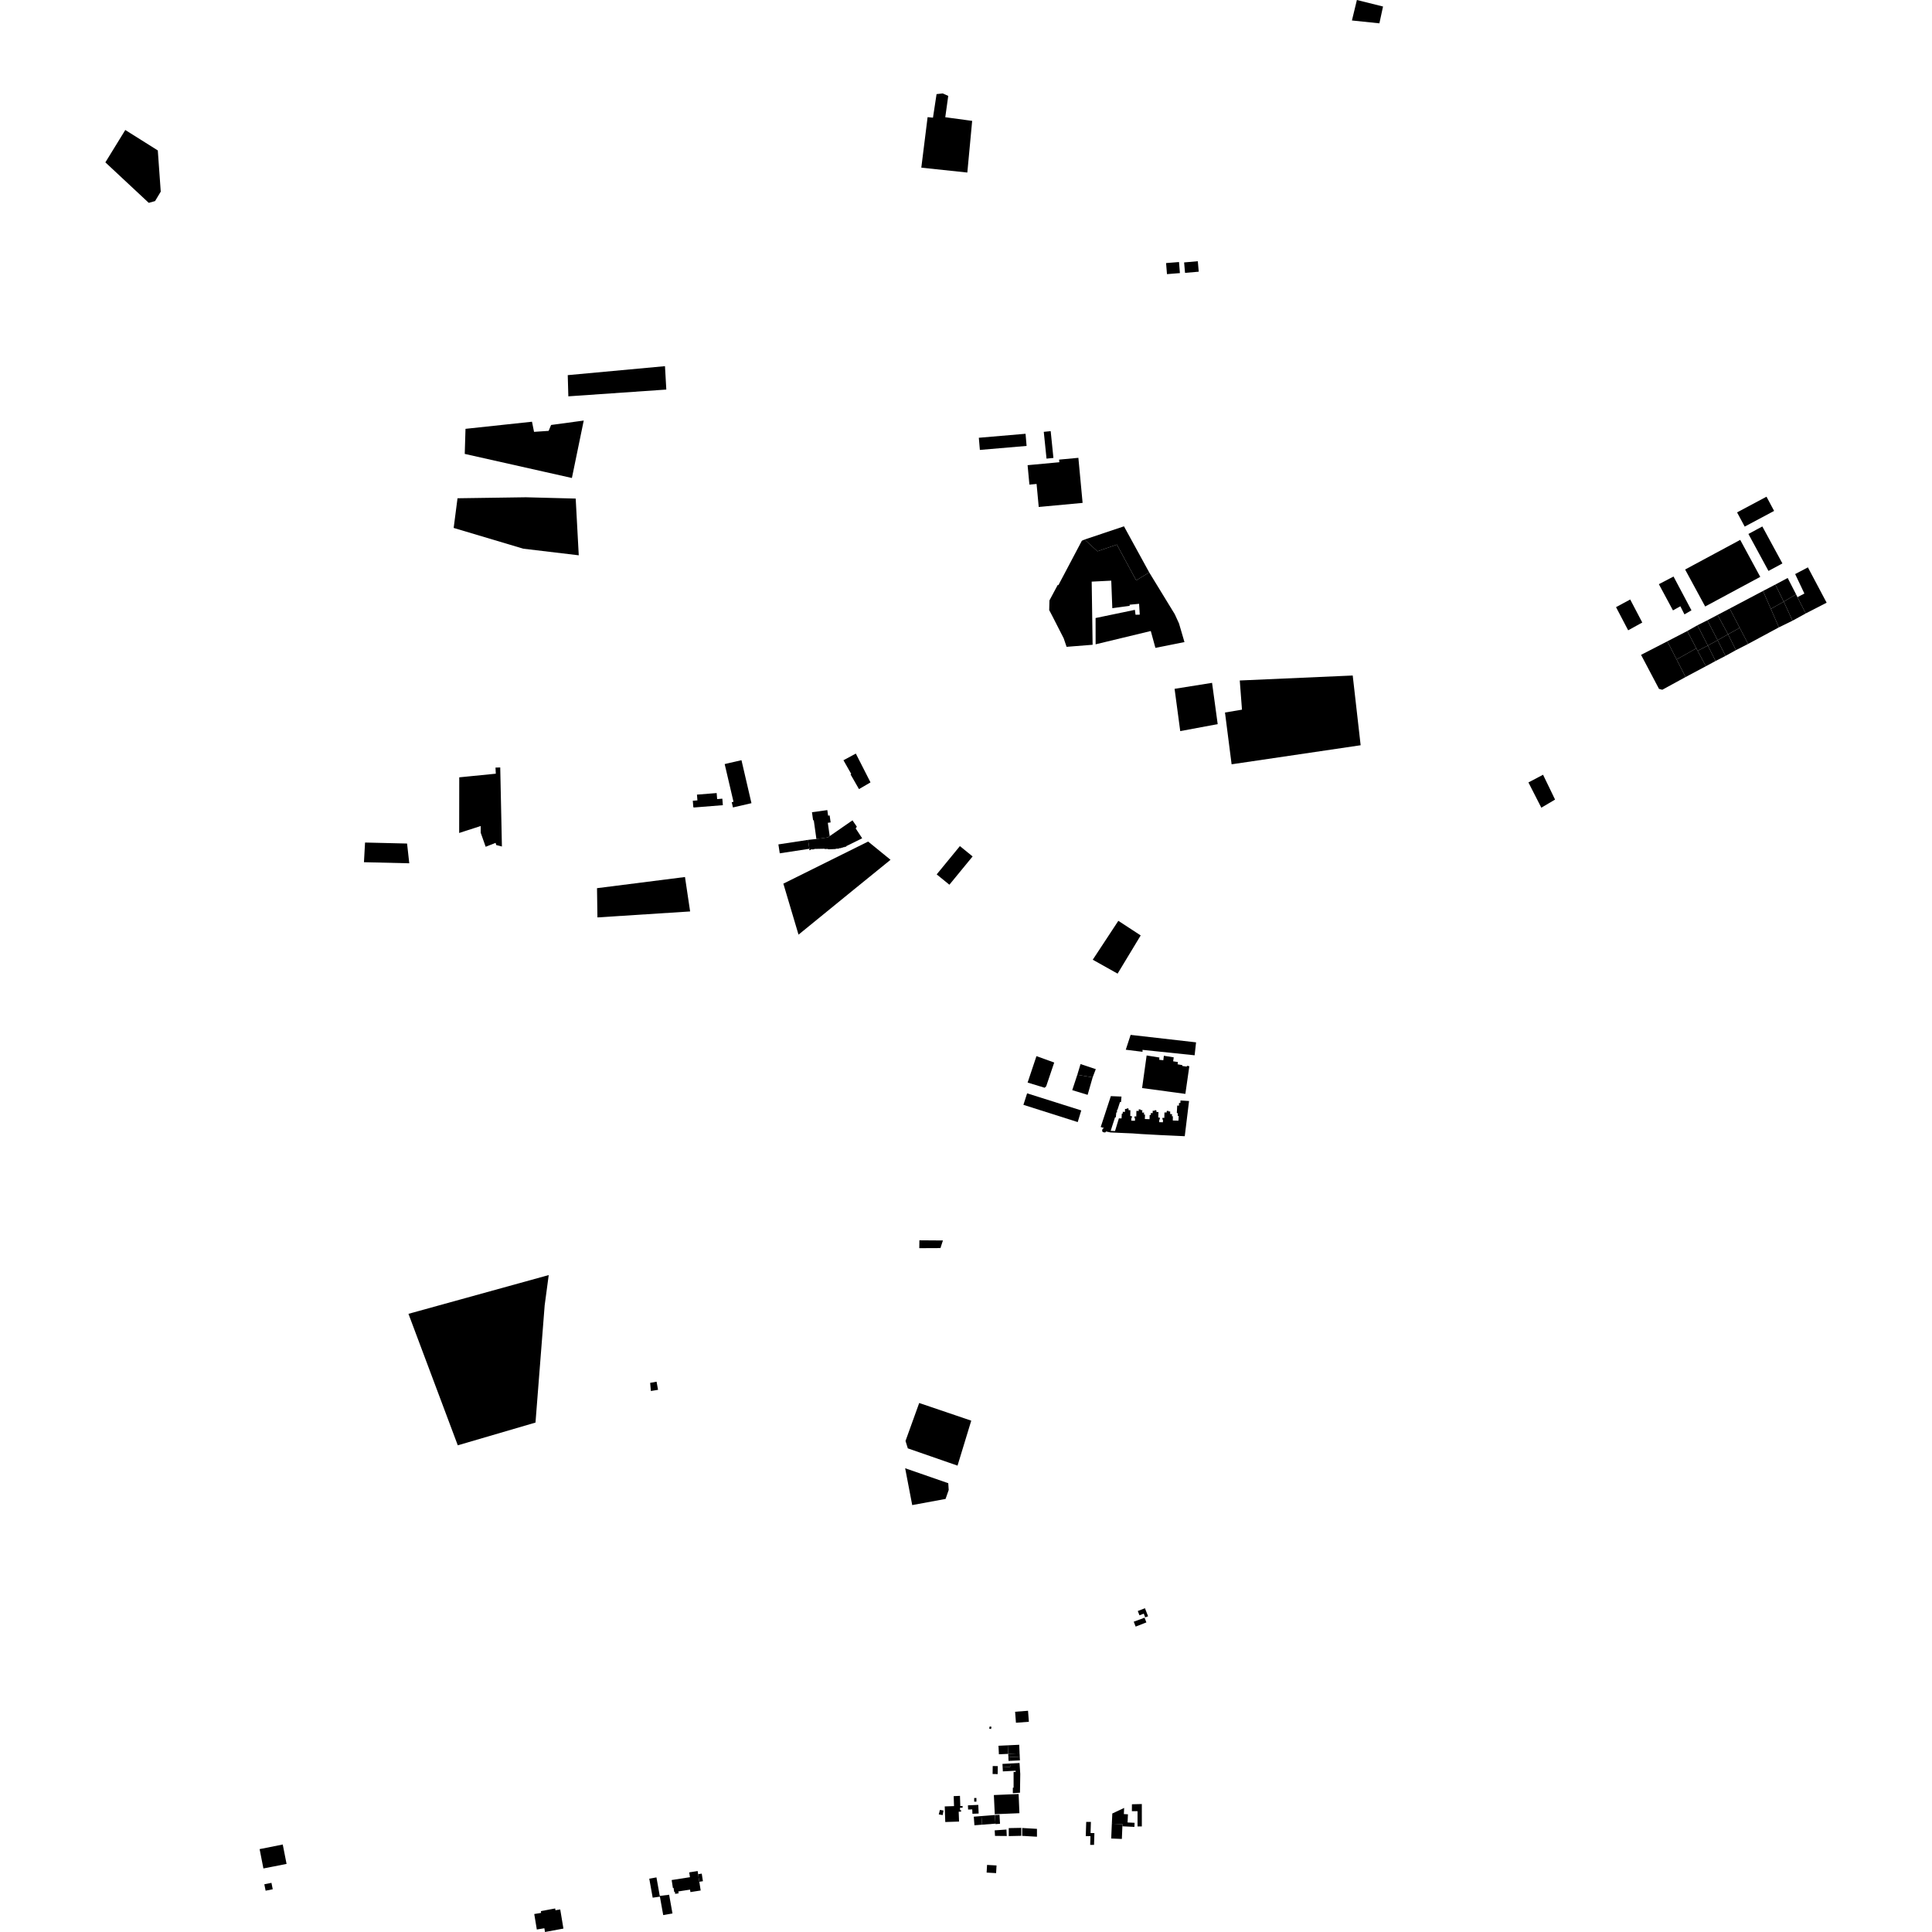 <?xml version="1.0" encoding="utf-8" standalone="no"?>
<!DOCTYPE svg PUBLIC "-//W3C//DTD SVG 1.1//EN"
  "http://www.w3.org/Graphics/SVG/1.1/DTD/svg11.dtd">
<!-- Created with matplotlib (https://matplotlib.org/) -->
<svg height="288pt" version="1.1" viewBox="0 0 288 288" width="288pt" xmlns="http://www.w3.org/2000/svg" xmlns:xlink="http://www.w3.org/1999/xlink">
 <defs>
  <style type="text/css">
*{stroke-linecap:butt;stroke-linejoin:round;}
  </style>
 </defs>
 <g id="figure_1">
  <g id="patch_1">
   <path d="M 0 288 
L 288 288 
L 288 0 
L 0 0 
z
" style="fill:none;opacity:0;"/>
  </g>
  <g id="axes_1">
   <g id="PatchCollection_1">
    <path clip-path="url(#pfe0508712e)" d="M 141.353 14.298 
L 140.537 13.927 
L 139.612 14.029 
L 139.077 17.541 
L 138.277 17.463 
L 137.338 24.993 
L 144.198 25.72 
L 144.92 18.02 
L 140.91 17.475 
L 141.353 14.298 
"/>
    <path clip-path="url(#pfe0508712e)" d="M 60.889 195.851 
L 68.241 215.45 
L 79.825 212.059 
L 81.193 194.583 
L 81.797 190.072 
L 60.889 195.851 
"/>
    <path clip-path="url(#pfe0508712e)" d="M 175.093 102.683 
L 180.68 101.79 
L 181.519 107.945 
L 175.936 108.985 
L 175.093 102.683 
"/>
    <path clip-path="url(#pfe0508712e)" d="M 84.633 55.922 
L 99.128 54.583 
L 99.326 58.071 
L 84.722 59.081 
L 84.633 55.922 
"/>
    <path clip-path="url(#pfe0508712e)" d="M 166.599 145.137 
L 170.041 139.443 
L 166.709 137.266 
L 162.895 143.064 
L 166.599 145.137 
"/>
    <path clip-path="url(#pfe0508712e)" d="M 161.679 80.429 
L 167.548 78.458 
L 171.312 85.329 
L 169.371 86.515 
L 166.488 81.182 
L 163.595 82.179 
L 161.679 80.429 
"/>
    <path clip-path="url(#pfe0508712e)" d="M 98.094 207.177 
L 97.025 207.355 
L 96.917 206.141 
L 97.874 205.966 
L 98.094 207.177 
"/>
    <path clip-path="url(#pfe0508712e)" d="M 243.012 89.365 
L 240.899 90.506 
L 242.708 93.959 
L 244.811 92.798 
L 243.012 89.365 
"/>
    <path clip-path="url(#pfe0508712e)" d="M 247.284 87.084 
L 249.469 85.942 
L 252.142 90.979 
L 251.099 91.585 
L 250.487 90.377 
L 249.385 90.99 
L 247.284 87.084 
"/>
    <path clip-path="url(#pfe0508712e)" d="M 251.199 84.896 
L 259.41 80.479 
L 261.968 85.198 
L 262.399 85.992 
L 261.513 86.469 
L 259.981 87.292 
L 258.726 87.967 
L 254.188 90.409 
L 251.199 84.896 
"/>
    <path clip-path="url(#pfe0508712e)" d="M 201.53 3.053 
L 202.269 -0 
L 206.166 0.971 
L 205.624 3.478 
L 201.53 3.053 
"/>
    <path clip-path="url(#pfe0508712e)" d="M 152.559 164.696 
L 160.654 167.266 
L 161.182 165.53 
L 153.111 162.981 
L 152.559 164.696 
"/>
    <path clip-path="url(#pfe0508712e)" d="M 173.413 158.05 
L 172.803 157.979 
L 172.829 157.642 
L 170.927 157.337 
L 170.25 162.194 
L 176.7 163.064 
L 177.293 158.941 
L 176.936 158.874 
L 176.916 158.997 
L 176.235 158.9 
L 176.242 158.773 
L 175.542 158.653 
L 175.59 158.316 
L 174.878 158.209 
L 174.967 157.617 
L 173.496 157.38 
L 173.413 158.05 
"/>
    <path clip-path="url(#pfe0508712e)" d="M 168.54 154.268 
L 167.818 156.481 
L 170.319 156.791 
L 170.311 156.501 
L 178.081 157.31 
L 178.295 155.381 
L 168.54 154.268 
"/>
    <path clip-path="url(#pfe0508712e)" d="M 167.178 163.465 
L 165.592 163.398 
L 164.083 167.999 
L 164.471 168.122 
L 164.581 168.157 
L 164.384 168.269 
L 164.308 168.417 
L 164.301 168.603 
L 164.385 168.747 
L 164.613 168.808 
L 164.773 168.803 
L 164.875 168.668 
L 165.534 168.809 
L 167.497 168.899 
L 168.819 168.954 
L 170.142 169.05 
L 173.042 169.207 
L 174.312 169.265 
L 176.609 169.373 
L 177.251 164.126 
L 175.975 164.046 
L 175.957 164.415 
L 175.749 164.428 
L 175.747 164.814 
L 175.486 164.799 
L 175.425 165.929 
L 175.576 165.936 
L 175.563 166.347 
L 175.703 166.355 
L 175.672 167.056 
L 174.828 167.033 
L 174.84 166.391 
L 174.696 166.4 
L 174.714 166.084 
L 174.441 166.067 
L 174.436 165.685 
L 174.179 165.682 
L 174.19 165.594 
L 173.924 165.608 
L 173.917 165.832 
L 173.582 165.835 
L 173.563 166.641 
L 173.29 166.635 
L 173.273 166.886 
L 173.364 166.895 
L 173.354 167.296 
L 172.801 167.281 
L 172.816 166.887 
L 172.888 166.878 
L 172.894 166.601 
L 172.66 166.579 
L 172.689 165.763 
L 172.399 165.765 
L 172.369 165.501 
L 172.107 165.502 
L 172.11 165.583 
L 171.836 165.568 
L 171.822 165.926 
L 171.548 165.929 
L 171.541 166.217 
L 171.377 166.21 
L 171.36 166.837 
L 170.66 166.812 
L 170.684 166.149 
L 170.528 166.153 
L 170.547 165.846 
L 170.263 165.854 
L 170.289 165.496 
L 170.021 165.475 
L 170.018 165.387 
L 169.744 165.366 
L 169.757 165.609 
L 169.402 165.602 
L 169.385 166.424 
L 169.112 166.425 
L 169.116 166.684 
L 169.196 166.699 
L 169.186 167.072 
L 168.632 167.052 
L 168.644 166.653 
L 168.717 166.662 
L 168.729 166.384 
L 168.488 166.362 
L 168.506 165.5 
L 168.229 165.482 
L 168.232 165.236 
L 167.961 165.226 
L 167.959 165.301 
L 167.706 165.306 
L 167.692 165.749 
L 167.371 165.731 
L 167.351 166.012 
L 167.224 166.014 
L 167.187 166.721 
L 166.79 166.71 
L 166.217 168.602 
L 165.565 168.574 
L 166.217 166.558 
L 166.333 166.561 
L 166.403 165.828 
L 166.506 165.841 
L 166.513 165.458 
L 166.58 165.443 
L 166.955 164.275 
L 167.105 164.295 
L 167.178 163.465 
"/>
    <path clip-path="url(#pfe0508712e)" d="M 244.629 97.617 
L 248.547 95.601 
L 249.93 98.303 
L 251.271 100.923 
L 247.794 102.822 
L 247.303 102.687 
L 244.629 97.617 
"/>
    <path clip-path="url(#pfe0508712e)" d="M 260.633 79.597 
L 262.708 78.48 
L 265.701 83.991 
L 263.624 85.109 
L 260.633 79.597 
"/>
    <path clip-path="url(#pfe0508712e)" d="M 264.465 76.161 
L 263.33 74.044 
L 258.943 76.382 
L 260.079 78.499 
L 264.465 76.161 
"/>
    <path clip-path="url(#pfe0508712e)" d="M 257.843 90.716 
L 262.812 88.094 
L 263.979 90.766 
L 265.179 93.517 
L 260.588 95.99 
L 259.338 93.587 
L 257.843 90.716 
"/>
    <path clip-path="url(#pfe0508712e)" d="M 267.602 85.575 
L 269.502 84.577 
L 272.293 89.843 
L 269.178 91.444 
L 267.946 89.023 
L 268.976 88.475 
L 267.602 85.575 
"/>
    <path clip-path="url(#pfe0508712e)" d="M 116.034 125.873 
L 116.237 127.201 
L 120.654 126.528 
L 120.452 125.2 
L 116.034 125.873 
"/>
    <path clip-path="url(#pfe0508712e)" d="M 184.81 101.438 
L 185.14 105.788 
L 182.607 106.214 
L 183.594 113.933 
L 202.828 111.093 
L 201.647 100.697 
L 184.81 101.438 
"/>
    <path clip-path="url(#pfe0508712e)" d="M 144.985 127.667 
L 143.091 126.126 
L 139.63 130.344 
L 141.524 131.884 
L 144.985 127.667 
"/>
    <path clip-path="url(#pfe0508712e)" d="M 88.995 132.399 
L 102.11 130.735 
L 102.876 135.867 
L 89.058 136.757 
L 88.995 132.399 
"/>
    <path clip-path="url(#pfe0508712e)" d="M 68.46 115.875 
L 69.282 115.794 
L 69.839 115.738 
L 73.908 115.333 
L 73.863 114.422 
L 74.569 114.402 
L 74.82 126.188 
L 73.969 125.967 
L 73.879 125.644 
L 72.398 126.227 
L 71.658 124.134 
L 71.657 123.132 
L 69.666 123.776 
L 69.159 123.941 
L 68.448 124.171 
L 68.46 115.875 
"/>
    <path clip-path="url(#pfe0508712e)" d="M 137.024 209.142 
L 144.783 211.776 
L 142.737 218.479 
L 135.328 215.905 
L 134.983 214.8 
L 137.024 209.142 
"/>
    <path clip-path="url(#pfe0508712e)" d="M 116.773 131.724 
L 129.41 125.449 
L 132.75 128.168 
L 127.178 132.692 
L 119.034 139.327 
L 116.773 131.724 
"/>
    <path clip-path="url(#pfe0508712e)" d="M 15.707 24.204 
L 22.176 30.238 
L 23.115 29.975 
L 23.962 28.567 
L 23.523 22.424 
L 18.676 19.378 
L 15.707 24.204 
"/>
    <path clip-path="url(#pfe0508712e)" d="M 134.93 218.87 
L 141.356 221.099 
L 141.422 222.108 
L 140.953 223.443 
L 135.983 224.361 
L 134.93 218.87 
"/>
    <path clip-path="url(#pfe0508712e)" d="M 264.645 87.138 
L 266.486 86.156 
L 267.736 88.594 
L 265.898 89.687 
L 264.645 87.138 
"/>
    <path clip-path="url(#pfe0508712e)" d="M 267.208 92.528 
L 265.898 89.687 
L 263.979 90.766 
L 265.179 93.517 
L 267.208 92.528 
"/>
    <path clip-path="url(#pfe0508712e)" d="M 262.812 88.094 
L 264.645 87.138 
L 265.898 89.687 
L 263.979 90.766 
L 262.812 88.094 
"/>
    <path clip-path="url(#pfe0508712e)" d="M 267.208 92.528 
L 269.178 91.444 
L 267.946 89.023 
L 267.736 88.594 
L 265.898 89.687 
L 267.208 92.528 
"/>
    <path clip-path="url(#pfe0508712e)" d="M 258.776 96.912 
L 260.588 95.99 
L 259.338 93.587 
L 257.597 94.555 
L 258.776 96.912 
"/>
    <path clip-path="url(#pfe0508712e)" d="M 254.298 99.313 
L 255.739 98.533 
L 254.582 96.234 
L 253.062 97.016 
L 254.298 99.313 
"/>
    <path clip-path="url(#pfe0508712e)" d="M 256.033 91.665 
L 254.514 92.466 
L 256.042 95.435 
L 257.597 94.555 
L 256.033 91.665 
"/>
    <path clip-path="url(#pfe0508712e)" d="M 254.514 92.466 
L 253.033 93.208 
L 254.582 96.234 
L 256.042 95.435 
L 254.514 92.466 
"/>
    <path clip-path="url(#pfe0508712e)" d="M 257.843 90.716 
L 256.033 91.665 
L 257.597 94.555 
L 259.338 93.587 
L 257.843 90.716 
"/>
    <path clip-path="url(#pfe0508712e)" d="M 257.22 97.773 
L 258.776 96.912 
L 257.597 94.555 
L 256.042 95.435 
L 257.22 97.773 
"/>
    <path clip-path="url(#pfe0508712e)" d="M 255.739 98.533 
L 257.22 97.773 
L 256.042 95.435 
L 254.582 96.234 
L 255.739 98.533 
"/>
    <path clip-path="url(#pfe0508712e)" d="M 251.516 94.067 
L 248.547 95.601 
L 249.93 98.303 
L 252.868 96.647 
L 251.516 94.067 
"/>
    <path clip-path="url(#pfe0508712e)" d="M 253.033 93.208 
L 251.516 94.067 
L 252.868 96.647 
L 253.062 97.016 
L 254.582 96.234 
L 253.033 93.208 
"/>
    <path clip-path="url(#pfe0508712e)" d="M 249.93 98.303 
L 251.271 100.923 
L 254.298 99.313 
L 253.062 97.016 
L 252.868 96.647 
L 249.93 98.303 
"/>
    <path clip-path="url(#pfe0508712e)" d="M 137.052 184.89 
L 137.036 186.064 
L 140.191 186.05 
L 140.56 184.915 
L 137.052 184.89 
"/>
    <path clip-path="url(#pfe0508712e)" d="M 154.503 157.436 
L 157.151 158.39 
L 155.954 161.931 
L 155.721 162.148 
L 153.185 161.375 
L 154.503 157.436 
"/>
    <path clip-path="url(#pfe0508712e)" d="M 160.592 160.218 
L 162.878 160.601 
L 162.131 163.207 
L 159.836 162.507 
L 160.592 160.218 
"/>
    <path clip-path="url(#pfe0508712e)" d="M 160.592 160.218 
L 161.075 158.622 
L 163.348 159.375 
L 162.878 160.601 
L 160.592 160.218 
"/>
    <path clip-path="url(#pfe0508712e)" d="M 173.825 39.215 
L 175.753 39.061 
L 175.887 40.71 
L 173.959 40.865 
L 173.825 39.215 
"/>
    <path clip-path="url(#pfe0508712e)" d="M 176.514 39.119 
L 178.557 38.94 
L 178.693 40.5 
L 176.651 40.677 
L 176.514 39.119 
"/>
    <path clip-path="url(#pfe0508712e)" d="M 155.594 64.375 
L 156.624 64.269 
L 157.032 68.263 
L 156.004 68.368 
L 155.594 64.375 
"/>
    <path clip-path="url(#pfe0508712e)" d="M 154.842 75.574 
L 154.521 72.142 
L 153.453 72.241 
L 153.182 69.344 
L 157.915 68.904 
L 157.878 68.514 
L 160.752 68.247 
L 161.382 74.965 
L 154.842 75.574 
"/>
    <path clip-path="url(#pfe0508712e)" d="M 145.912 65.257 
L 152.877 64.661 
L 153.033 66.473 
L 146.068 67.069 
L 145.912 65.257 
"/>
    <path clip-path="url(#pfe0508712e)" d="M 54.417 125.595 
L 54.254 128.527 
L 61.009 128.69 
L 60.681 125.745 
L 54.417 125.595 
"/>
    <path clip-path="url(#pfe0508712e)" d="M 108.026 113.899 
L 109.341 119.522 
L 109.078 119.583 
L 109.259 120.365 
L 112.018 119.729 
L 110.53 113.32 
L 108.714 113.738 
L 108.026 113.899 
"/>
    <path clip-path="url(#pfe0508712e)" d="M 103.453 120.371 
L 107.756 120.027 
L 107.678 119.057 
L 106.904 119.118 
L 106.832 118.219 
L 103.894 118.453 
L 103.962 119.312 
L 103.275 119.367 
L 103.351 120.332 
L 103.453 120.371 
"/>
    <path clip-path="url(#pfe0508712e)" d="M 120.452 125.2 
L 120.654 126.528 
L 120.643 126.737 
L 120.814 126.714 
L 120.851 126.624 
L 121.352 126.61 
L 121.376 126.549 
L 122.916 126.519 
L 122.959 126.565 
L 123.416 126.547 
L 123.449 126.607 
L 124.573 126.562 
L 124.615 126.514 
L 125.054 126.506 
L 125.094 126.438 
L 125.38 126.43 
L 125.415 126.375 
L 125.645 126.345 
L 125.699 126.294 
L 125.906 126.282 
L 125.964 126.209 
L 126.116 126.247 
L 126.145 126.137 
L 128.524 124.963 
L 127.538 123.462 
L 127.701 123.373 
L 127.631 123.296 
L 127.739 123.252 
L 127.078 122.286 
L 123.681 124.639 
L 123.405 124.831 
L 121.699 125.067 
L 120.452 125.2 
"/>
    <path clip-path="url(#pfe0508712e)" d="M 128.048 117.632 
L 126.783 115.425 
L 126.892 115.372 
L 125.731 113.327 
L 127.579 112.336 
L 129.764 116.629 
L 128.048 117.632 
"/>
    <path clip-path="url(#pfe0508712e)" d="M 121.039 121.079 
L 121.207 122.283 
L 121.308 122.269 
L 121.699 125.067 
L 123.405 124.831 
L 123.681 124.639 
L 123.402 122.654 
L 123.821 122.596 
L 123.676 121.559 
L 123.445 121.591 
L 123.328 120.76 
L 121.039 121.079 
"/>
    <path clip-path="url(#pfe0508712e)" d="M 172.236 96.579 
L 171.545 94.064 
L 163.322 96.047 
L 163.317 92.128 
L 169.176 90.909 
L 169.272 91.641 
L 169.902 91.623 
L 169.802 90.008 
L 168.384 90.143 
L 168.41 90.303 
L 165.811 90.662 
L 165.652 86.557 
L 162.737 86.703 
L 162.874 96.114 
L 158.994 96.422 
L 158.562 95.149 
L 156.868 91.833 
L 156.402 90.945 
L 156.439 89.504 
L 157.674 87.195 
L 157.769 87.238 
L 161.273 80.604 
L 161.679 80.429 
L 163.595 82.179 
L 166.488 81.182 
L 169.371 86.515 
L 171.312 85.329 
L 175.122 91.56 
L 175.754 92.941 
L 176.566 95.715 
L 172.236 96.579 
"/>
    <path clip-path="url(#pfe0508712e)" d="M 87.017 62.691 
L 85.252 71.254 
L 81.349 70.376 
L 69.279 67.664 
L 69.392 63.926 
L 79.304 62.865 
L 79.608 64.376 
L 81.784 64.229 
L 82.151 63.35 
L 87.017 62.691 
"/>
    <path clip-path="url(#pfe0508712e)" d="M 85.818 74.321 
L 86.274 82.778 
L 78.005 81.793 
L 67.628 78.698 
L 68.201 74.275 
L 78.4 74.128 
L 85.818 74.321 
"/>
    <path clip-path="url(#pfe0508712e)" d="M 227.84 116.637 
L 230.021 115.49 
L 231.811 119.192 
L 229.763 120.4 
L 227.84 116.637 
"/>
    <path clip-path="url(#pfe0508712e)" d="M 169.859 240.79 
L 169.609 240.153 
L 170.675 239.735 
L 171.144 240.933 
L 170.715 241.103 
L 170.502 240.545 
L 169.859 240.79 
"/>
    <path clip-path="url(#pfe0508712e)" d="M 170.079 241.351 
L 170.613 241.142 
L 170.889 241.85 
L 169.29 242.475 
L 169.004 241.744 
L 170.079 241.351 
"/>
    <path clip-path="url(#pfe0508712e)" d="M 150.029 272.727 
L 150.075 273.69 
L 148.323 273.674 
L 148.276 272.849 
L 150.029 272.727 
"/>
    <path clip-path="url(#pfe0508712e)" d="M 146.4 272.002 
L 146.299 270.719 
L 148.296 270.563 
L 148.301 270.652 
L 148.304 270.704 
L 148.396 271.848 
L 146.4 272.002 
"/>
    <path clip-path="url(#pfe0508712e)" d="M 150.982 267.31 
L 150.982 266.485 
L 151.095 266.485 
L 151.094 264.135 
L 151.405 264.135 
L 151.395 263.959 
L 149.495 264.059 
L 149.464 263.456 
L 150.592 263.386 
L 150.566 262.881 
L 151.979 262.808 
L 152.088 264.436 
L 152.046 267.234 
L 150.982 267.31 
"/>
    <path clip-path="url(#pfe0508712e)" d="M 149.464 263.456 
L 149.435 262.942 
L 150.566 262.881 
L 150.592 263.386 
L 149.464 263.456 
"/>
    <path clip-path="url(#pfe0508712e)" d="M 148.723 264.461 
L 147.965 264.447 
L 147.982 263.259 
L 148.74 263.273 
L 148.723 264.461 
"/>
    <path clip-path="url(#pfe0508712e)" d="M 152.24 273.661 
L 150.372 273.704 
L 150.373 272.512 
L 152.24 272.478 
L 152.24 273.661 
"/>
    <path clip-path="url(#pfe0508712e)" d="M 146.4 272.002 
L 145.257 272.092 
L 145.16 270.809 
L 146.299 270.719 
L 146.4 272.002 
"/>
    <path clip-path="url(#pfe0508712e)" d="M 161.853 273.708 
L 161.92 271.587 
L 162.62 271.586 
L 162.566 273.246 
L 163.141 273.263 
L 163.086 275.016 
L 162.512 275.015 
L 162.555 273.71 
L 161.853 273.708 
"/>
    <path clip-path="url(#pfe0508712e)" d="M 139.941 270.47 
L 140.113 269.799 
L 140.645 269.892 
L 140.525 270.572 
L 139.941 270.47 
"/>
    <path clip-path="url(#pfe0508712e)" d="M 167.531 270.424 
L 168.142 270.455 
L 168.083 271.672 
L 169.132 271.724 
L 169.102 272.332 
L 167.313 272.244 
L 167.326 271.927 
L 165.74 271.861 
L 165.811 270.335 
L 167.577 269.504 
L 167.531 270.424 
"/>
    <path clip-path="url(#pfe0508712e)" d="M 145.222 268.026 
L 145.556 268.026 
L 145.555 268.573 
L 145.222 268.572 
L 145.222 268.026 
"/>
    <path clip-path="url(#pfe0508712e)" d="M 170.211 268.925 
L 170.212 272.262 
L 169.571 272.261 
L 169.571 269.987 
L 168.728 269.987 
L 168.735 268.96 
L 170.211 268.925 
"/>
    <path clip-path="url(#pfe0508712e)" d="M 144.288 269.12 
L 145.831 269.051 
L 145.887 270.339 
L 144.959 270.379 
L 144.931 269.722 
L 144.315 269.749 
L 144.288 269.12 
"/>
    <path clip-path="url(#pfe0508712e)" d="M 140.909 271.606 
L 140.831 269.279 
L 142.214 269.233 
L 142.166 267.745 
L 143.101 267.707 
L 143.15 269.205 
L 143.098 269.228 
L 143.488 269.214 
L 143.498 269.47 
L 143.106 269.484 
L 143.119 269.843 
L 143.259 269.837 
L 143.268 270.056 
L 142.911 270.068 
L 142.966 271.537 
L 140.909 271.606 
"/>
    <path clip-path="url(#pfe0508712e)" d="M 147.139 278.001 
L 148.552 278.08 
L 148.488 279.223 
L 147.074 279.142 
L 147.139 278.001 
"/>
    <path clip-path="url(#pfe0508712e)" d="M 147.73 257.743 
L 147.458 257.678 
L 147.532 257.356 
L 147.805 257.419 
L 147.73 257.743 
"/>
    <path clip-path="url(#pfe0508712e)" d="M 148.29 270.442 
L 148.153 267.585 
L 151.844 267.432 
L 151.963 270.29 
L 148.29 270.442 
"/>
    <path clip-path="url(#pfe0508712e)" d="M 150.293 261.444 
L 150.23 260.171 
L 151.932 260.09 
L 151.989 261.369 
L 150.293 261.444 
"/>
    <path clip-path="url(#pfe0508712e)" d="M 152.013 261.865 
L 152.038 262.415 
L 150.343 262.495 
L 150.317 261.938 
L 152.013 261.865 
"/>
    <path clip-path="url(#pfe0508712e)" d="M 149.07 271.865 
L 148.402 271.917 
L 148.304 270.704 
L 148.301 270.652 
L 148.298 270.569 
L 148.995 270.531 
L 149.07 271.865 
"/>
    <path clip-path="url(#pfe0508712e)" d="M 153.247 255.021 
L 153.372 256.661 
L 151.446 256.809 
L 151.32 255.167 
L 153.247 255.021 
"/>
    <path clip-path="url(#pfe0508712e)" d="M 150.317 261.938 
L 150.293 261.444 
L 151.989 261.369 
L 151.991 261.395 
L 152.013 261.865 
L 150.317 261.938 
"/>
    <path clip-path="url(#pfe0508712e)" d="M 150.293 261.444 
L 148.903 261.509 
L 148.844 260.236 
L 150.23 260.171 
L 150.293 261.444 
"/>
    <path clip-path="url(#pfe0508712e)" d="M 152.376 272.495 
L 154.578 272.624 
L 154.578 273.797 
L 152.376 273.667 
L 152.376 272.495 
"/>
    <path clip-path="url(#pfe0508712e)" d="M 165.74 271.861 
L 167.326 271.927 
L 167.233 274.128 
L 165.646 274.063 
L 165.74 271.861 
"/>
    <path clip-path="url(#pfe0508712e)" d="M 39.596 281.842 
L 39.401 280.888 
L 40.464 280.673 
L 40.657 281.626 
L 39.596 281.842 
"/>
    <path clip-path="url(#pfe0508712e)" d="M 39.265 278.528 
L 38.7 275.645 
L 42.149 274.955 
L 42.718 277.851 
L 39.265 278.528 
"/>
    <path clip-path="url(#pfe0508712e)" d="M 104.247 280.512 
L 104.071 279.381 
L 104.608 279.297 
L 104.784 280.427 
L 104.247 280.512 
"/>
    <path clip-path="url(#pfe0508712e)" d="M 104.247 280.512 
L 104.449 281.813 
L 102.921 282.05 
L 102.864 281.683 
L 101.119 281.953 
L 101.163 282.236 
L 100.647 282.316 
L 100.601 282.018 
L 100.502 282.035 
L 100.408 281.426 
L 100.308 281.441 
L 100.123 280.255 
L 102.853 279.831 
L 102.74 279.11 
L 103.999 278.914 
L 104.071 279.381 
L 104.247 280.512 
"/>
    <path clip-path="url(#pfe0508712e)" d="M 96.785 280.053 
L 97.856 279.861 
L 98.352 282.625 
L 99.745 282.444 
L 100.244 285.232 
L 98.864 285.479 
L 98.371 282.731 
L 97.294 282.884 
L 96.785 280.053 
"/>
    <path clip-path="url(#pfe0508712e)" d="M 80.023 287.627 
L 79.64 285.321 
L 80.665 285.151 
L 80.621 284.888 
L 82.759 284.491 
L 82.804 284.755 
L 83.513 284.637 
L 83.989 287.489 
L 81.242 288 
L 81.149 287.44 
L 80.023 287.627 
"/>
   </g>
  </g>
 </g>
 <defs>
  <clipPath id="pfe0508712e">
   <rect height="288" width="256.586" x="15.707" y="0"/>
  </clipPath>
 </defs>
</svg>
